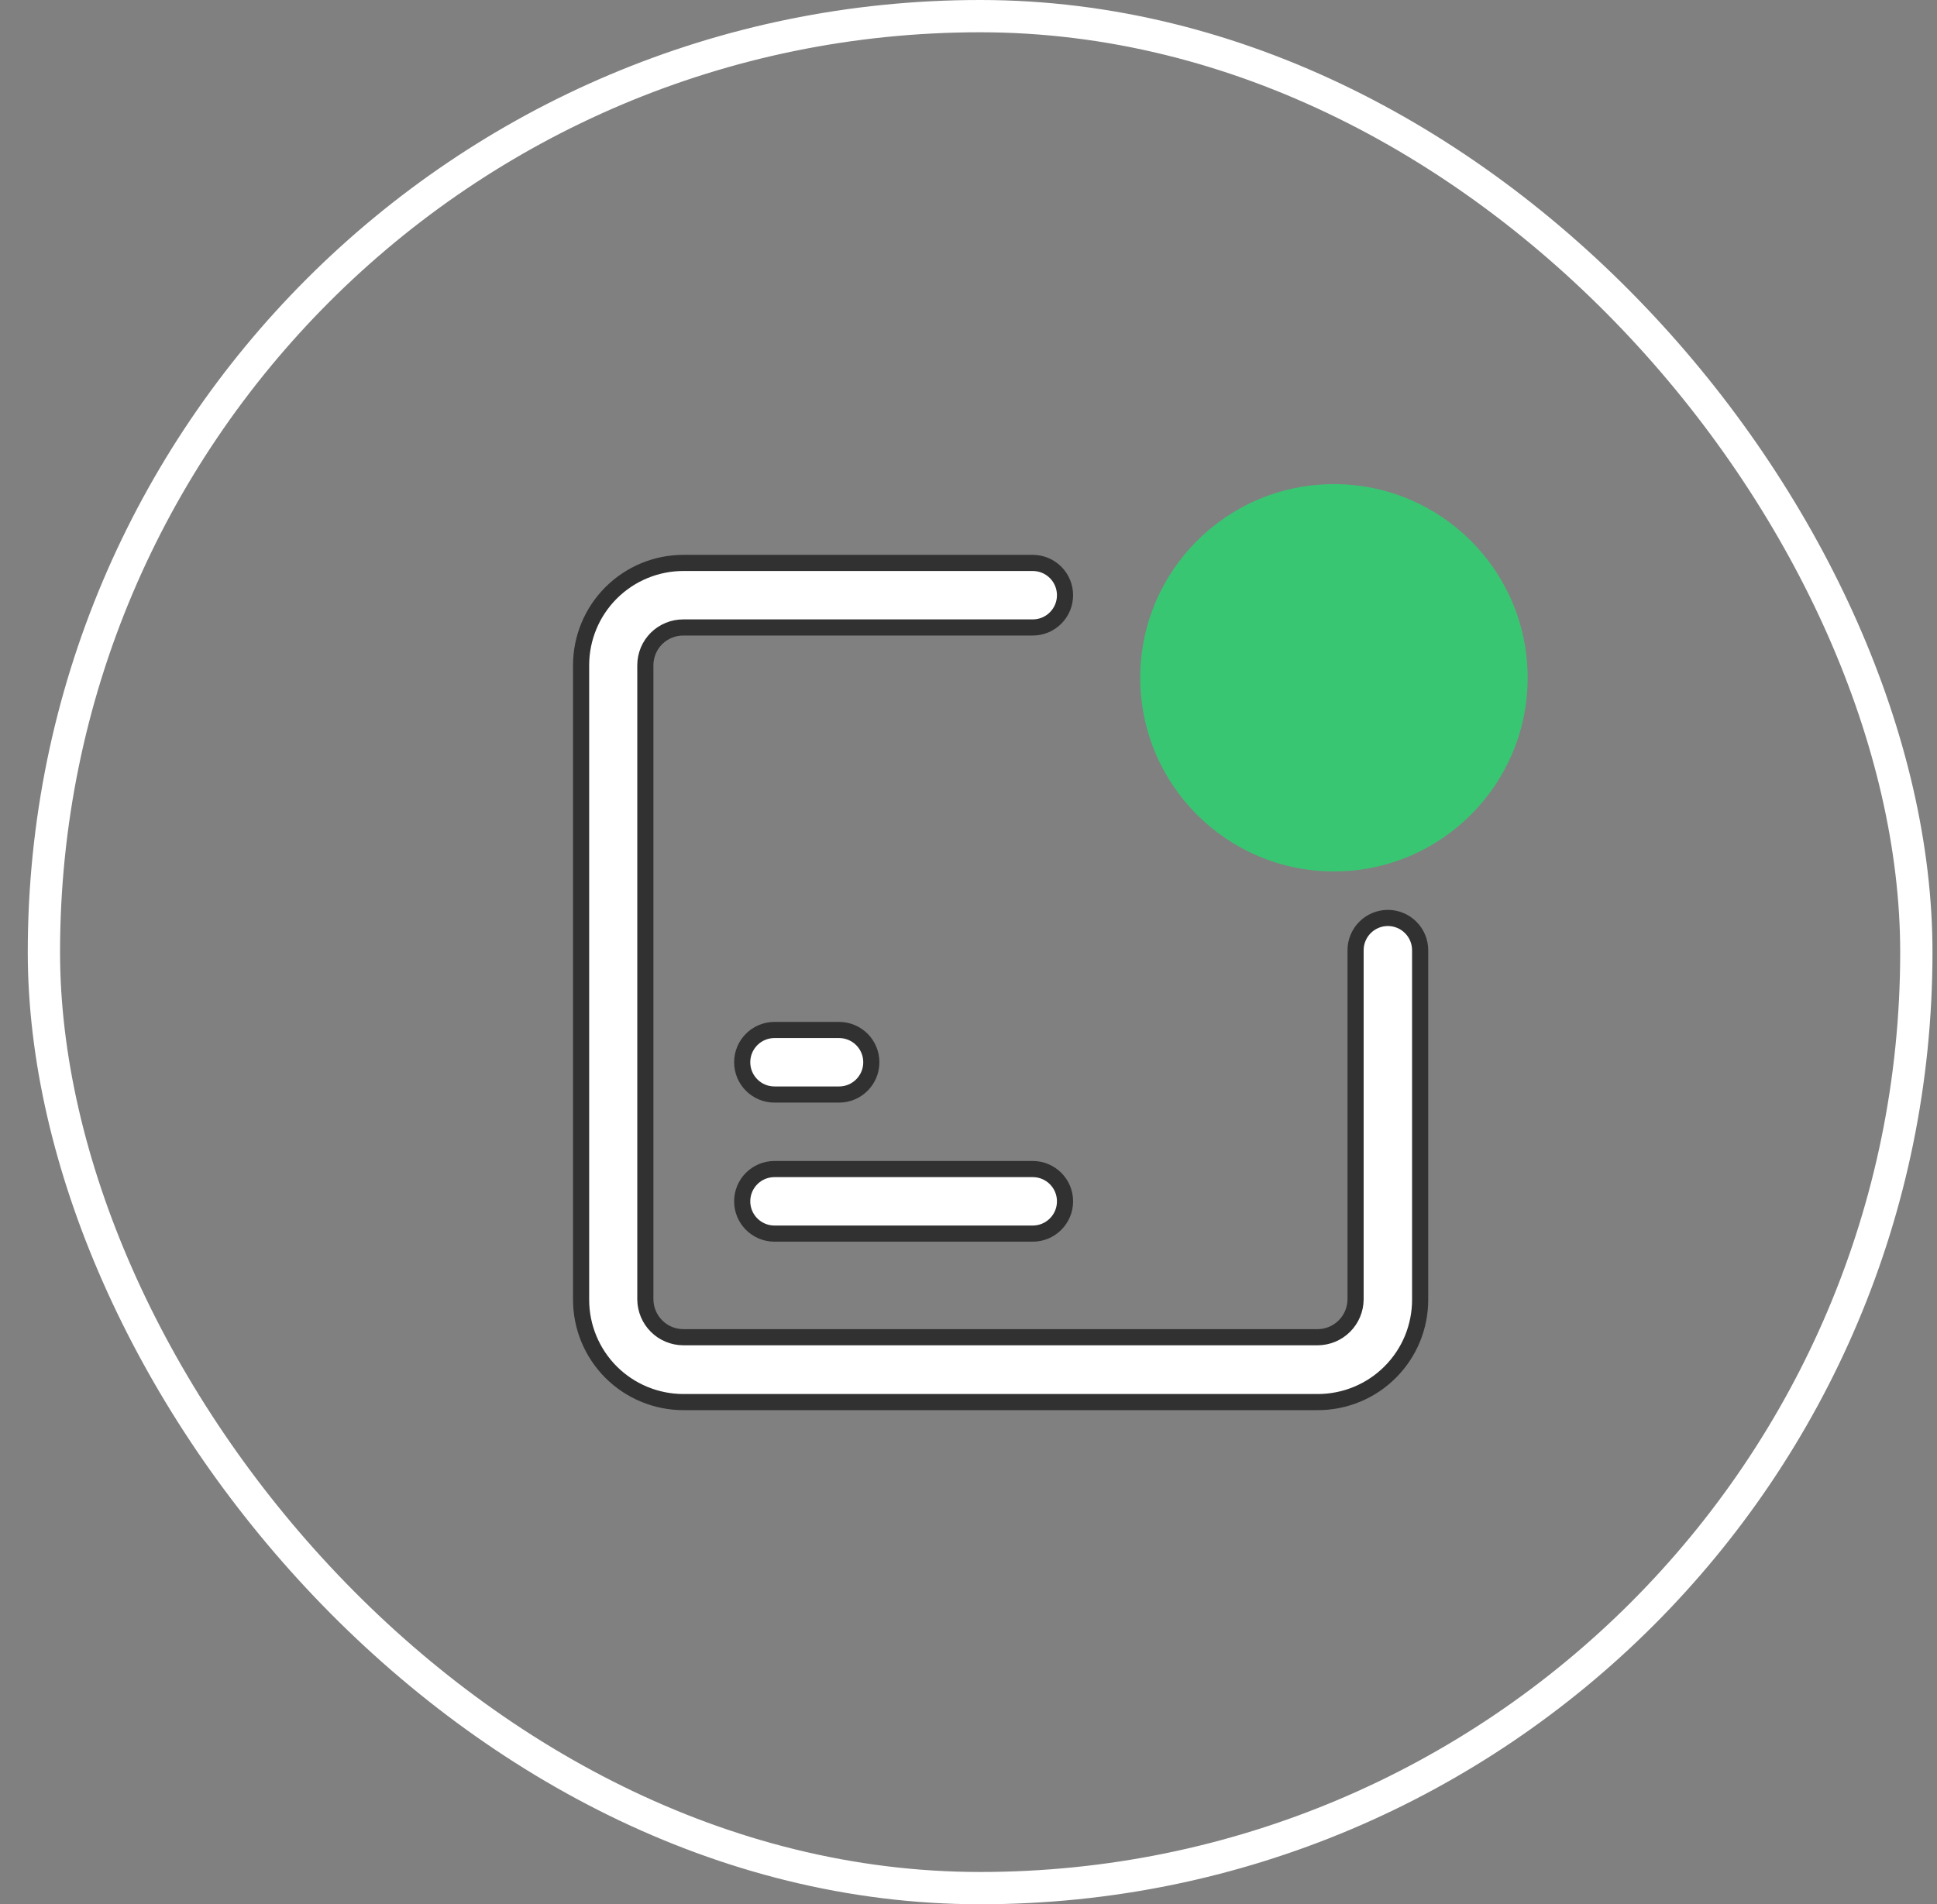 <svg xmlns="http://www.w3.org/2000/svg" width="60" height="59" viewBox="0 0 60 59" fill="none">
  <rect x="0" y="0" width="60" height="59" fill="#808080" stroke="none"/>
  <rect x="1.36" y="0.5" width="58" height="58" rx="29" stroke="white"/>
  <path d="M31.99 36.221H23.99C23.438 36.221 22.99 36.668 22.99 37.221C22.99 37.773 23.438 38.221 23.99 38.221H31.99C32.542 38.221 32.99 37.773 32.99 37.221C32.99 36.668 32.542 36.221 31.99 36.221Z" fill="white" stroke="#313131" stroke-width="0.5"/>
  <path d="M25.99 31.912H23.99C23.438 31.912 22.99 32.36 22.99 32.912C22.99 33.464 23.438 33.912 23.99 33.912H25.99C26.543 33.912 26.99 33.464 26.99 32.912C26.99 32.36 26.543 31.912 25.99 31.912Z" fill="white" stroke="#313131" stroke-width="0.5"/>
  <path d="M40.82 43.441H21.17C20.329 43.441 19.523 43.107 18.928 42.513C18.334 41.918 18 41.112 18 40.271V20.611C18 19.771 18.334 18.964 18.928 18.37C19.523 17.775 20.329 17.441 21.17 17.441H31.99C32.121 17.441 32.251 17.467 32.373 17.517C32.494 17.568 32.604 17.641 32.697 17.734C32.79 17.827 32.864 17.937 32.914 18.059C32.964 18.18 32.99 18.31 32.99 18.441C32.99 18.707 32.885 18.961 32.697 19.148C32.51 19.336 32.255 19.441 31.99 19.441H21.17C21.015 19.44 20.862 19.469 20.719 19.528C20.576 19.586 20.446 19.672 20.336 19.78C20.227 19.889 20.139 20.019 20.08 20.161C20.021 20.304 19.99 20.457 19.99 20.611V40.261C19.993 40.571 20.117 40.867 20.336 41.086C20.554 41.305 20.851 41.429 21.16 41.431H40.82C41.13 41.429 41.426 41.305 41.644 41.086C41.863 40.867 41.987 40.571 41.99 40.261V29.441C41.99 29.176 42.095 28.922 42.283 28.734C42.47 28.547 42.725 28.441 42.99 28.441C43.255 28.441 43.51 28.547 43.697 28.734C43.885 28.922 43.99 29.176 43.99 29.441V40.261C43.991 40.678 43.91 41.092 43.752 41.478C43.593 41.863 43.36 42.214 43.065 42.509C42.771 42.805 42.421 43.039 42.035 43.199C41.65 43.359 41.237 43.441 40.82 43.441Z" fill="white" stroke="#313131" stroke-width="0.5"/>
  <circle cx="41.32" cy="21" r="6" fill="#39C672"/>
</svg>